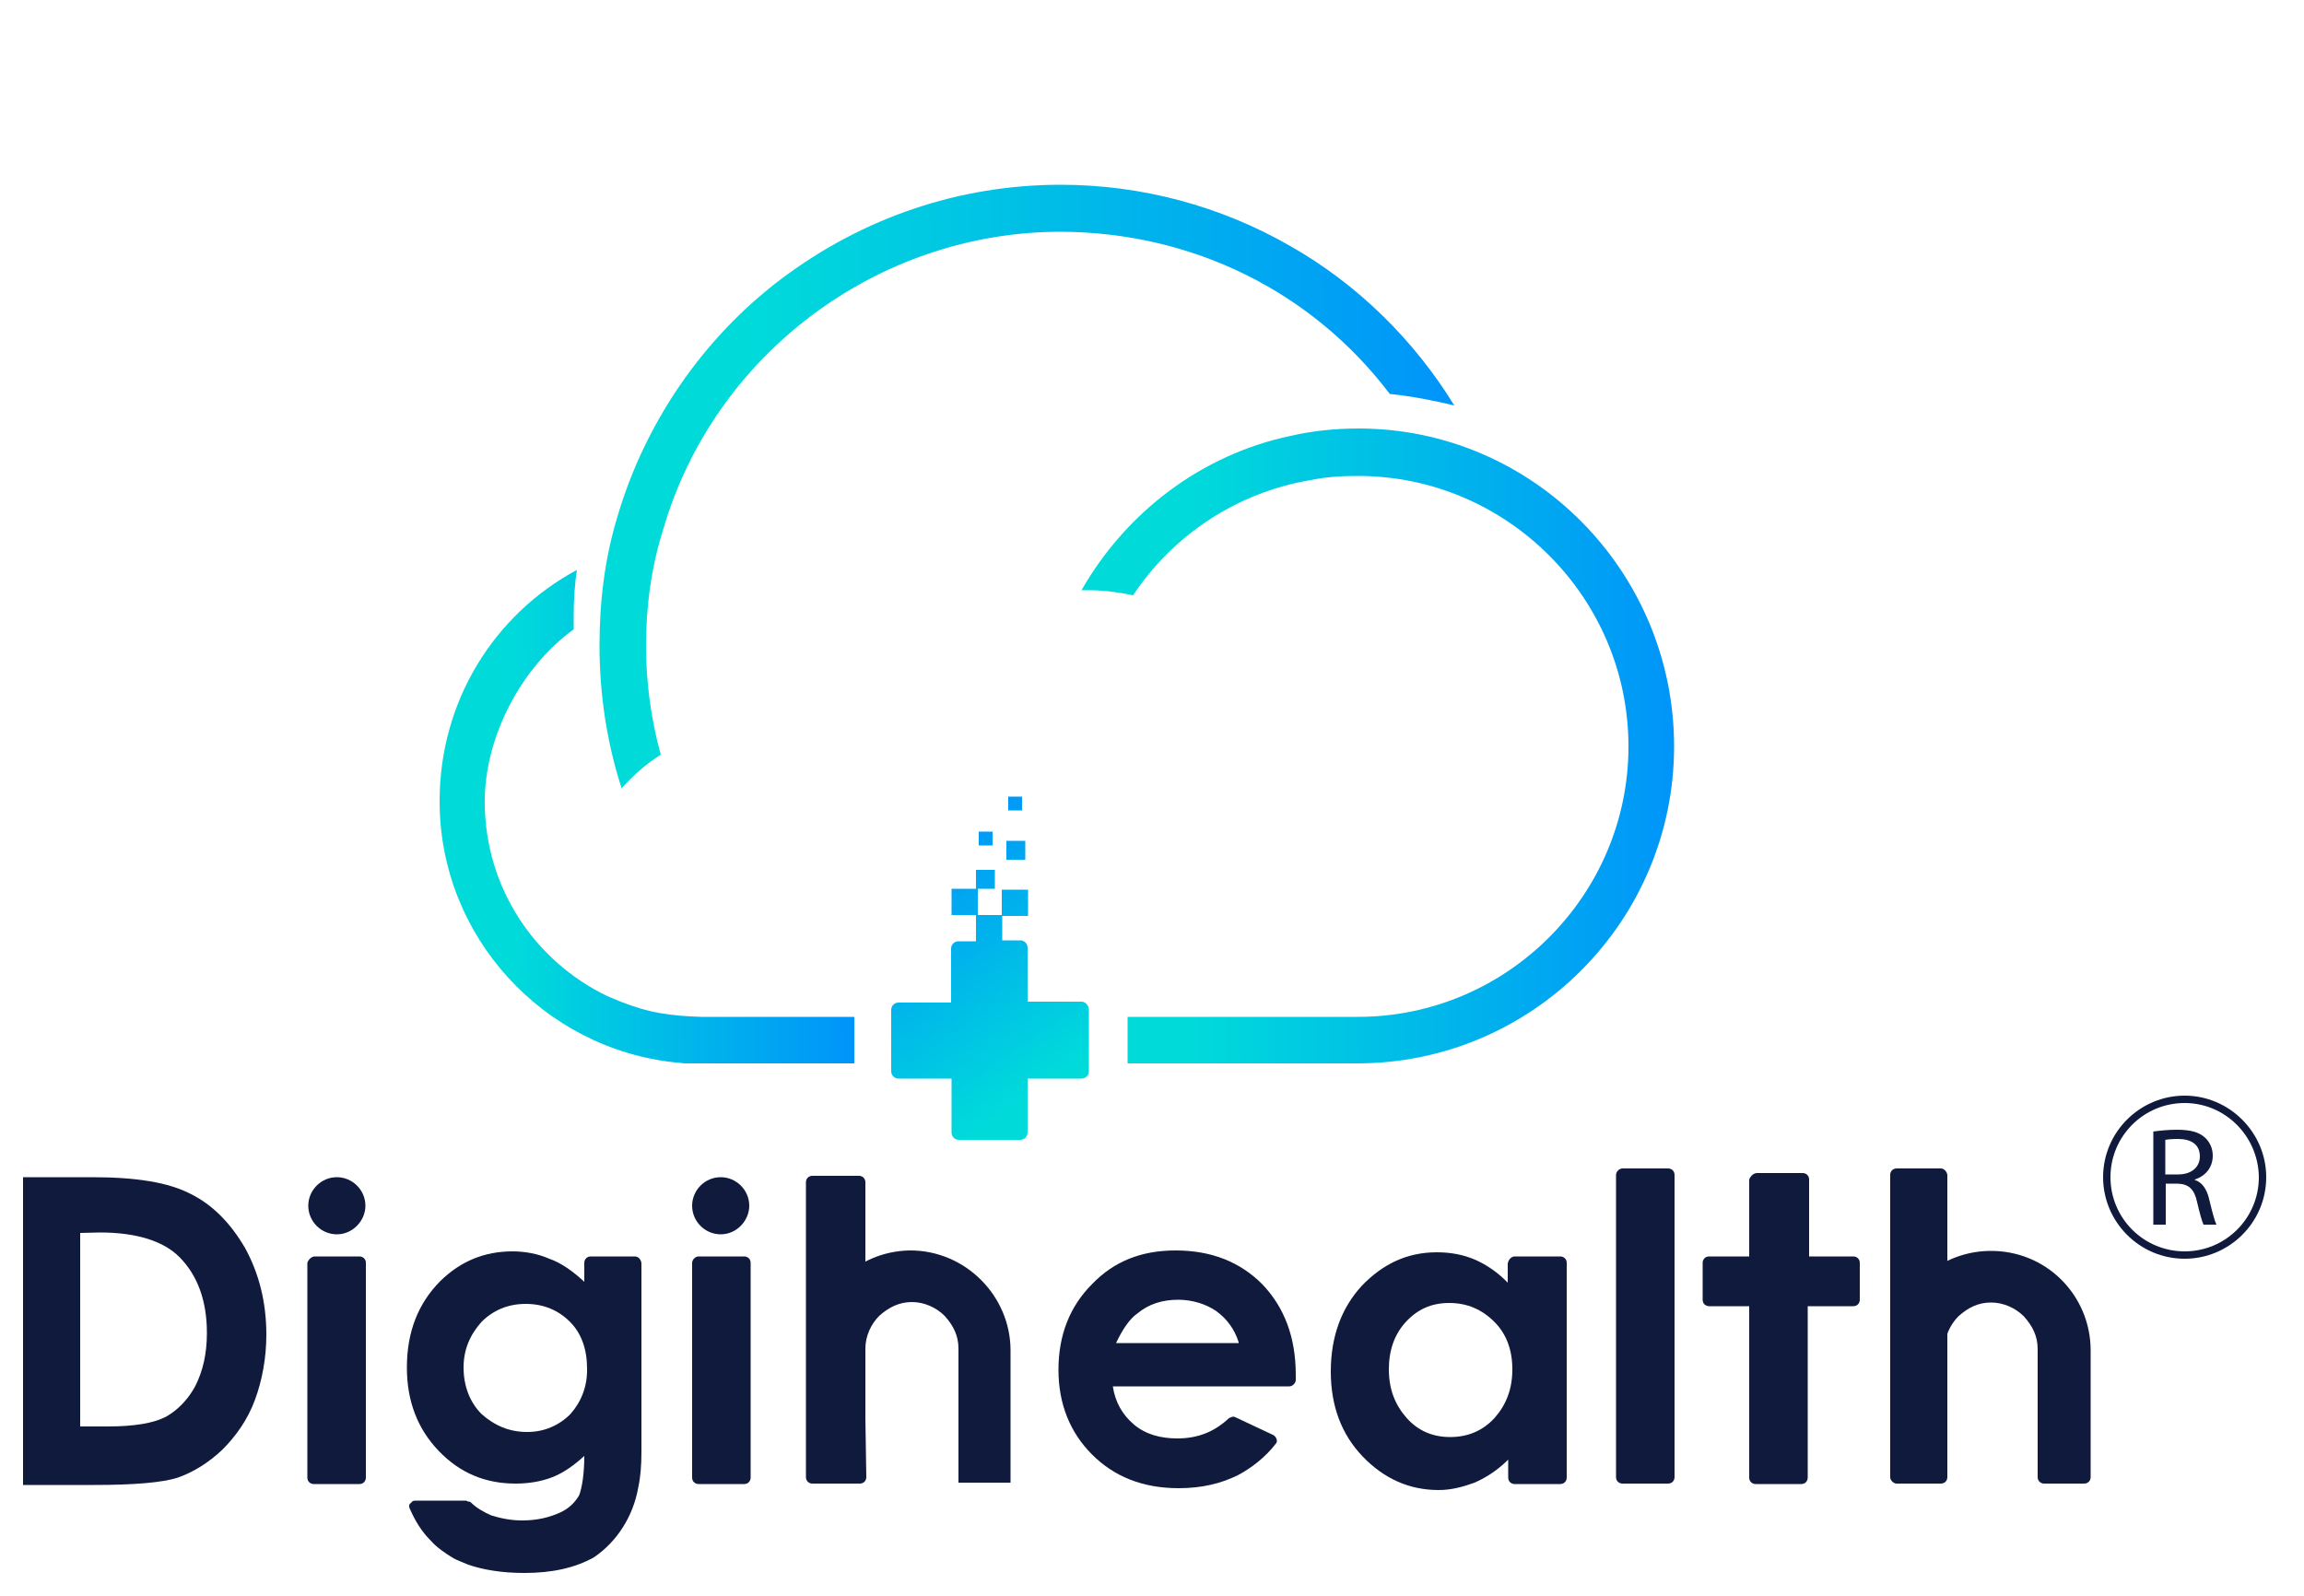 <?xml version="1.0" encoding="utf-8"?>
<!-- Generator: Adobe Illustrator 18.0.0, SVG Export Plug-In . SVG Version: 6.00 Build 0)  -->
<!DOCTYPE svg PUBLIC "-//W3C//DTD SVG 1.1//EN" "http://www.w3.org/Graphics/SVG/1.1/DTD/svg11.dtd">
<svg version="1.1" id="Layer_1" xmlns="http://www.w3.org/2000/svg" xmlns:xlink="http://www.w3.org/1999/xlink" x="0px" y="0px"
	 viewBox="0 51.5 500 346.5" enable-background="new 0 51.5 500 346.5" xml:space="preserve">
<g>
	<g>
		
			<linearGradient id="SVGID_1_" gradientUnits="userSpaceOnUse" x1="44.199" y1="433.326" x2="79.205" y2="433.582" gradientTransform="matrix(2.5 0 0 -2.5 0 1312.5)">
			<stop  offset="0" style="stop-color:#00DBDA"/>
			<stop  offset="0.995" style="stop-color:#0088FF"/>
		</linearGradient>
		<path fill="url(#SVGID_1_)" d="M143.3,271.4c-4.1-0.7-7.8-2.1-11.5-3.7c-15.8-7.6-26.6-23.6-26.6-42.2c0-14,7.8-29.1,19.3-37.4
			c0-0.9,0-2.1,0-3c0-3.2,0.2-6.7,0.7-9.9c-17.9,9.6-29.8,28.4-29.8,50.2c0,29.4,22.5,53.7,51.2,56.7c0.7,0,1.4,0.2,2.3,0.2
			c1.1,0,2.3,0,3.7,0h32.8v-10.1h-33.3C149.1,272.1,146.1,271.9,143.3,271.4z"/>
		
			<linearGradient id="SVGID_2_" gradientUnits="userSpaceOnUse" x1="102.924" y1="439.496" x2="153.208" y2="439.864" gradientTransform="matrix(2.5 0 0 -2.5 0 1312.5)">
			<stop  offset="0" style="stop-color:#00DBDA"/>
			<stop  offset="0.995" style="stop-color:#0088FF"/>
		</linearGradient>
		<path fill="url(#SVGID_2_)" d="M294.8,144.5c-5,0-9.9,0.5-14.7,1.6c-19.5,4.1-35.8,16.7-45.4,33.5c0.5,0,0.9,0,1.6,0
			c3.4,0,6.7,0.5,9.6,1.1c8.7-13.1,22.5-22.3,38.5-25c3.4-0.7,6.7-0.9,10.3-0.9c32.3,0,58.7,26.4,58.7,58.7s-26.4,58.7-58.7,58.7
			h-50v10.1h48.9l0,0c0.2,0,0.7,0,0.9,0c38.1,0,68.8-31,68.8-68.8S332.8,144.5,294.8,144.5z"/>
		
			<linearGradient id="SVGID_3_" gradientUnits="userSpaceOnUse" x1="64.824" y1="462.121" x2="137.45" y2="462.652" gradientTransform="matrix(2.5 0 0 -2.5 0 1312.5)">
			<stop  offset="0" style="stop-color:#00DBDA"/>
			<stop  offset="0.995" style="stop-color:#0088FF"/>
		</linearGradient>
		<path fill="url(#SVGID_3_)" d="M301.6,137c4.8,0.5,9.4,1.4,14,2.5c-8.7-14.2-21.1-26.4-35.6-34.6c-15.1-8.7-32.3-13.3-49.8-13.3
			c-22,0-42.9,7.1-60.6,20.4c-17,12.8-29.6,31.2-35.6,51.6c-2.8,9.2-3.9,18.6-3.9,28c0,10.6,1.6,21.1,4.8,31
			c2.5-2.8,5.3-5.3,8.5-7.3c-2.1-7.6-3.2-15.6-3.2-23.6c0-8.5,1.1-17,3.7-25.2c11-38.1,46.6-64.7,86.3-64.7
			C258.7,101.9,284.7,114.7,301.6,137z"/>
	</g>
	<g>
		<path fill="#101A3D" d="M5,307h14.9c9.6,0,16.7,1.1,21.6,3.7c4.6,2.3,8.5,6.2,11.7,11.7c3,5.5,4.6,11.7,4.6,18.8
			c0,5-0.9,9.9-2.5,14.2s-4.1,7.8-7.1,10.8c-3,2.8-6.2,4.8-9.6,6c-3.4,1.1-9.6,1.6-18.1,1.6H5V307z M17.4,319.1v42h6
			c5.7,0,9.9-0.7,12.6-2.1c2.5-1.4,4.8-3.7,6.4-6.7c1.6-3.2,2.5-6.9,2.5-11.5c0-7.1-2.1-12.6-6-16.5c-3.4-3.4-9.2-5.3-17.2-5.3
			L17.4,319.1L17.4,319.1z"/>
		<path fill="#101A3D" d="M68.3,324.2H78c0.7,0,1.4,0.5,1.4,1.4v46.6c0,0.7-0.5,1.4-1.4,1.4h-9.9c-0.7,0-1.4-0.5-1.4-1.4v-46.6
			C66.9,324.9,67.6,324.2,68.3,324.2z"/>
		<path fill="#101A3D" d="M137.8,324.2h-9.6c-0.7,0-1.4,0.5-1.4,1.4v4.1c-2.5-2.3-5-4.1-7.6-5c-2.5-1.1-5.3-1.6-8-1.6
			c-6,0-11.2,2.1-15.6,6.4c-4.8,4.8-7.3,11-7.3,18.8c0,7.3,2.3,13.3,6.9,18.1c4.6,4.8,10.1,7.1,16.7,7.1c3,0,5.7-0.5,8-1.4
			c2.3-0.9,4.6-2.5,6.9-4.6c0,3.9-0.5,6.9-1.1,8.5c-0.9,1.6-2.3,3-4.4,3.9c-2.1,0.9-4.6,1.6-8,1.6c-2.5,0-4.8-0.5-6.7-1.1
			c-1.6-0.7-3.2-1.6-4.4-2.8c0,0-0.2-0.2-0.5-0.2s-0.5-0.2-0.5-0.2H90.1c-0.5,0-0.7,0.2-0.9,0.5c-0.5,0.2-0.5,0.9-0.2,1.4
			c1.1,2.5,2.5,4.8,4.4,6.7c1.4,1.6,3.2,2.8,5,3.9c0.9,0.5,2.1,0.9,3.2,1.4c3.2,1.1,7.3,1.8,12.2,1.8c6,0,11-1.1,15.1-3.4
			c5-3.4,8.5-8.9,9.6-15.1c0.5-2.3,0.7-4.8,0.7-7.8v-40.8C139.2,324.9,138.5,324.2,137.8,324.2z M123.8,358.4
			c-2.5,2.5-5.7,3.9-9.4,3.9c-3.9,0-7.1-1.4-9.9-3.9c-2.5-2.5-3.9-6-3.9-10.1c0-3.9,1.4-7.1,3.9-9.9c2.5-2.5,5.7-3.9,9.6-3.9
			c3.9,0,7.1,1.4,9.6,3.9c2.5,2.5,3.7,6,3.7,10.1C127.5,352.4,126.1,355.8,123.8,358.4z"/>
		<path fill="#101A3D" d="M151.6,324.2h9.9c0.7,0,1.4,0.5,1.4,1.4v46.6c0,0.7-0.5,1.4-1.4,1.4h-9.9c-0.7,0-1.4-0.5-1.4-1.4v-46.6
			C150.2,324.9,150.9,324.2,151.6,324.2z"/>
		<path fill="#101A3D" d="M187.8,359.3v-51.2c0-0.7-0.5-1.4-1.4-1.4h-10.1c-0.7,0-1.4,0.5-1.4,1.4v64c0,0.7,0.5,1.4,1.4,1.4h10.3
			c0.7,0,1.4-0.5,1.4-1.4L187.8,359.3L187.8,359.3z"/>
		<path fill="#101A3D" d="M279.8,352.4h-38.3c0.5,3.4,2.1,6.2,4.6,8.3s5.7,3,9.4,3c4.4,0,8-1.4,11.2-4.4c0.5-0.2,0.9-0.5,1.4-0.2
			l8.3,3.9c0.7,0.5,0.9,1.4,0.5,1.8c-2.3,3-5.3,5.3-8.3,6.9c-3.7,1.8-7.8,2.8-12.8,2.8c-7.8,0-14-2.5-18.8-7.3
			c-4.8-4.8-7.3-11-7.3-18.4c0-7.6,2.5-13.8,7.3-18.6c4.8-5,10.8-7.3,18.1-7.3c7.8,0,14,2.5,18.8,7.3c4.8,5,7.3,11.5,7.3,19.7v1.1
			C281.2,351.7,280.5,352.4,279.8,352.4z M268.8,342.8c-0.9-2.8-2.5-5-4.8-6.7c-2.3-1.6-5.3-2.5-8.3-2.5c-3.4,0-6.4,0.9-8.9,3
			c-1.6,1.1-3.2,3.4-4.6,6.4h26.6V342.8z"/>
		<path fill="#101A3D" d="M328.7,324.2h9.9c0.7,0,1.4,0.5,1.4,1.4v46.6c0,0.7-0.5,1.4-1.4,1.4h-9.9c-0.7,0-1.4-0.5-1.4-1.4v-3.9
			c-2.3,2.3-4.8,3.9-7.3,5c-2.5,0.9-5,1.6-7.8,1.6c-6.4,0-11.9-2.5-16.5-7.3c-4.6-4.8-6.9-11-6.9-18.4c0-7.6,2.3-13.8,6.7-18.6
			c4.6-4.8,9.9-7.3,16.3-7.3c3,0,5.7,0.5,8.3,1.6c2.5,1.1,5,2.8,7.1,5v-4.1C327.3,324.9,328,324.2,328.7,324.2z M314.5,334.3
			c-3.9,0-6.9,1.4-9.4,4.1s-3.7,6.2-3.7,10.3c0,4.4,1.4,7.8,3.9,10.6c2.5,2.8,5.7,4.1,9.4,4.1c3.9,0,7.1-1.4,9.6-4.1
			c2.5-2.8,3.9-6.2,3.9-10.6s-1.4-7.8-3.9-10.3C321.6,335.7,318.4,334.3,314.5,334.3z"/>
		<path fill="#101A3D" d="M352.1,305.1h9.9c0.7,0,1.4,0.5,1.4,1.4v65.6c0,0.7-0.5,1.4-1.4,1.4h-9.9c-0.7,0-1.4-0.5-1.4-1.4v-65.6
			C350.7,305.8,351.4,305.1,352.1,305.1z"/>
		<path fill="#101A3D" d="M381.3,306.1h9.9c0.7,0,1.4,0.5,1.4,1.4v16.7h9.6c0.7,0,1.4,0.5,1.4,1.4v8c0,0.7-0.5,1.4-1.4,1.4h-9.9
			v37.2c0,0.7-0.5,1.4-1.4,1.4H381c-0.7,0-1.4-0.5-1.4-1.4V335h-8.7c-0.7,0-1.4-0.5-1.4-1.4v-8c0-0.7,0.5-1.4,1.4-1.4h8.7v-16.7
			C379.9,306.7,380.6,306.1,381.3,306.1z"/>
		<path fill="#101A3D" d="M156.4,319.4L156.4,319.4c-3.4,0-6.2-2.8-6.2-6.2l0,0c0-3.4,2.8-6.2,6.2-6.2l0,0c3.4,0,6.2,2.8,6.2,6.2
			l0,0C162.6,316.4,159.9,319.4,156.4,319.4z"/>
		<path fill="#101A3D" d="M73.1,319.4L73.1,319.4c-3.4,0-6.2-2.8-6.2-6.2l0,0c0-3.4,2.8-6.2,6.2-6.2l0,0c3.4,0,6.2,2.8,6.2,6.2l0,0
			C79.3,316.4,76.6,319.4,73.1,319.4z"/>
		<g>
			<path fill="#101A3D" d="M421.2,305.1h-9.6c-0.7,0-1.4,0.5-1.4,1.4v65.6c0,0.7,0.7,1.4,1.4,1.4h9.6c0.7,0,1.4-0.5,1.4-1.4v-65.6
				C422.5,305.8,421.9,305.1,421.2,305.1z"/>
			<g>
				<path fill="#101A3D" d="M453.7,344.6v27.5c0,0.7-0.5,1.4-1.4,1.4h-8.7c-0.7,0-1.4-0.5-1.4-1.4v-27.8c0-2.8-1.1-5-3-7.1
					c-1.8-1.8-4.4-3-7.1-3c-2.8,0-5,1.1-7.1,3c-1.8,1.8-3,4.4-3,7.1v27.8c0,0.7-0.5,1.4-1.4,1.4H412c-0.7,0-1.4-0.5-1.4-1.4v-27.8
					c0-11.7,9.4-21.1,21.1-21.3C444.1,322.8,453.7,332.7,453.7,344.6z"/>
			</g>
		</g>
		<g>
			<path fill="#101A3D" d="M219.3,344.6v28.7H208v-29.1c0-2.8-1.1-5-3-7.1c-1.8-1.8-4.4-3-7.1-3s-5,1.1-7.1,3c-1.8,1.8-3,4.4-3,7.1
				v27.8c0,0.7-0.5,1.4-1.4,1.4h-8.7c-0.7,0-1.4-0.5-1.4-1.4v-27.8c0-11.7,9.4-21.1,21.1-21.3C209.4,322.8,219.3,332.7,219.3,344.6z
				"/>
		</g>
	</g>
	<g>
		
			<linearGradient id="SVGID_4_" gradientUnits="userSpaceOnUse" x1="89.34" y1="409.176" x2="73.482" y2="432.154" gradientTransform="matrix(2.5 0 0 -2.5 0 1312.5)">
			<stop  offset="0" style="stop-color:#00DBDA"/>
			<stop  offset="0.995" style="stop-color:#0088FF"/>
		</linearGradient>
		<path fill="url(#SVGID_4_)" d="M234.7,268.9H223v-11.7c0-0.9-0.7-1.6-1.6-1.6h-3.9v-5.5h-5.3v-5.7h3.7v-4.1h-4.1v4.1h-5.3v5.7h5.3
			v5.7H208c-0.9,0-1.6,0.7-1.6,1.6v11.7H195c-0.9,0-1.6,0.7-1.6,1.6V284c0,0.9,0.7,1.6,1.6,1.6h11.5v11.7c0,0.9,0.7,1.6,1.6,1.6
			h13.3c0.9,0,1.6-0.7,1.6-1.6v-11.7h11.7c0.9,0,1.6-0.7,1.6-1.6v-13.3C236.3,269.8,235.6,268.9,234.7,268.9z"/>
		
			<linearGradient id="SVGID_5_" gradientUnits="userSpaceOnUse" x1="98.548" y1="415.53" x2="82.69" y2="438.508" gradientTransform="matrix(2.5 0 0 -2.5 0 1312.5)">
			<stop  offset="0" style="stop-color:#00DBDA"/>
			<stop  offset="0.995" style="stop-color:#0088FF"/>
		</linearGradient>
		<rect x="218.4" y="234" fill="url(#SVGID_5_)" width="4.1" height="4.1"/>
		
			<linearGradient id="SVGID_6_" gradientUnits="userSpaceOnUse" x1="97.269" y1="414.648" x2="81.412" y2="437.626" gradientTransform="matrix(2.5 0 0 -2.5 0 1312.5)">
			<stop  offset="0" style="stop-color:#00DBDA"/>
			<stop  offset="0.995" style="stop-color:#0088FF"/>
		</linearGradient>
		<rect x="212.4" y="232" fill="url(#SVGID_6_)" width="3" height="3"/>
		
			<linearGradient id="SVGID_7_" gradientUnits="userSpaceOnUse" x1="100.426" y1="416.826" x2="84.568" y2="439.804" gradientTransform="matrix(2.5 0 0 -2.5 0 1312.5)">
			<stop  offset="0" style="stop-color:#00DBDA"/>
			<stop  offset="0.995" style="stop-color:#0088FF"/>
		</linearGradient>
		<rect x="218.8" y="224.4" fill="url(#SVGID_7_)" width="3" height="3"/>
		
			<linearGradient id="SVGID_8_" gradientUnits="userSpaceOnUse" x1="96.393" y1="414.043" x2="80.535" y2="437.021" gradientTransform="matrix(2.5 0 0 -2.5 0 1312.5)">
			<stop  offset="0" style="stop-color:#00DBDA"/>
			<stop  offset="0.995" style="stop-color:#0088FF"/>
		</linearGradient>
		<rect x="217.4" y="244.6" fill="url(#SVGID_8_)" width="5.7" height="5.7"/>
	</g>
</g>
<g>
	<path fill="#101A3D" d="M474.1,324.7c-9.8,0-17.7-8-17.7-17.7c0-9.8,8-17.7,17.7-17.7s17.7,8,17.7,17.7
		C491.8,316.8,483.8,324.7,474.1,324.7z M474.1,290.9c-8.9,0-16.1,7.2-16.1,16.1c0,8.9,7.2,16.1,16.1,16.1s16.1-7.2,16.1-16.1
		C490.1,298.1,482.9,290.9,474.1,290.9z"/>
	<g>
		<path fill="#101A3D" d="M467.2,297.1c1.4-0.2,3.4-0.4,5.2-0.4c2.9,0,4.8,0.5,6.1,1.7c1,0.9,1.7,2.3,1.7,3.9c0,2.7-1.7,4.5-3.9,5.2
			v0.1c1.6,0.5,2.6,2,3.1,4.1c0.7,2.9,1.2,4.8,1.6,5.6h-2.8c-0.3-0.6-0.8-2.3-1.4-4.9c-0.6-2.8-1.8-3.9-4.2-4h-2.6v8.9h-2.7V297.1z
			 M469.9,306.4h2.8c2.9,0,4.7-1.6,4.7-3.9c0-2.7-2-3.8-4.8-3.8c-1.3,0-2.2,0.1-2.7,0.2V306.4z"/>
	</g>
</g>
</svg>
